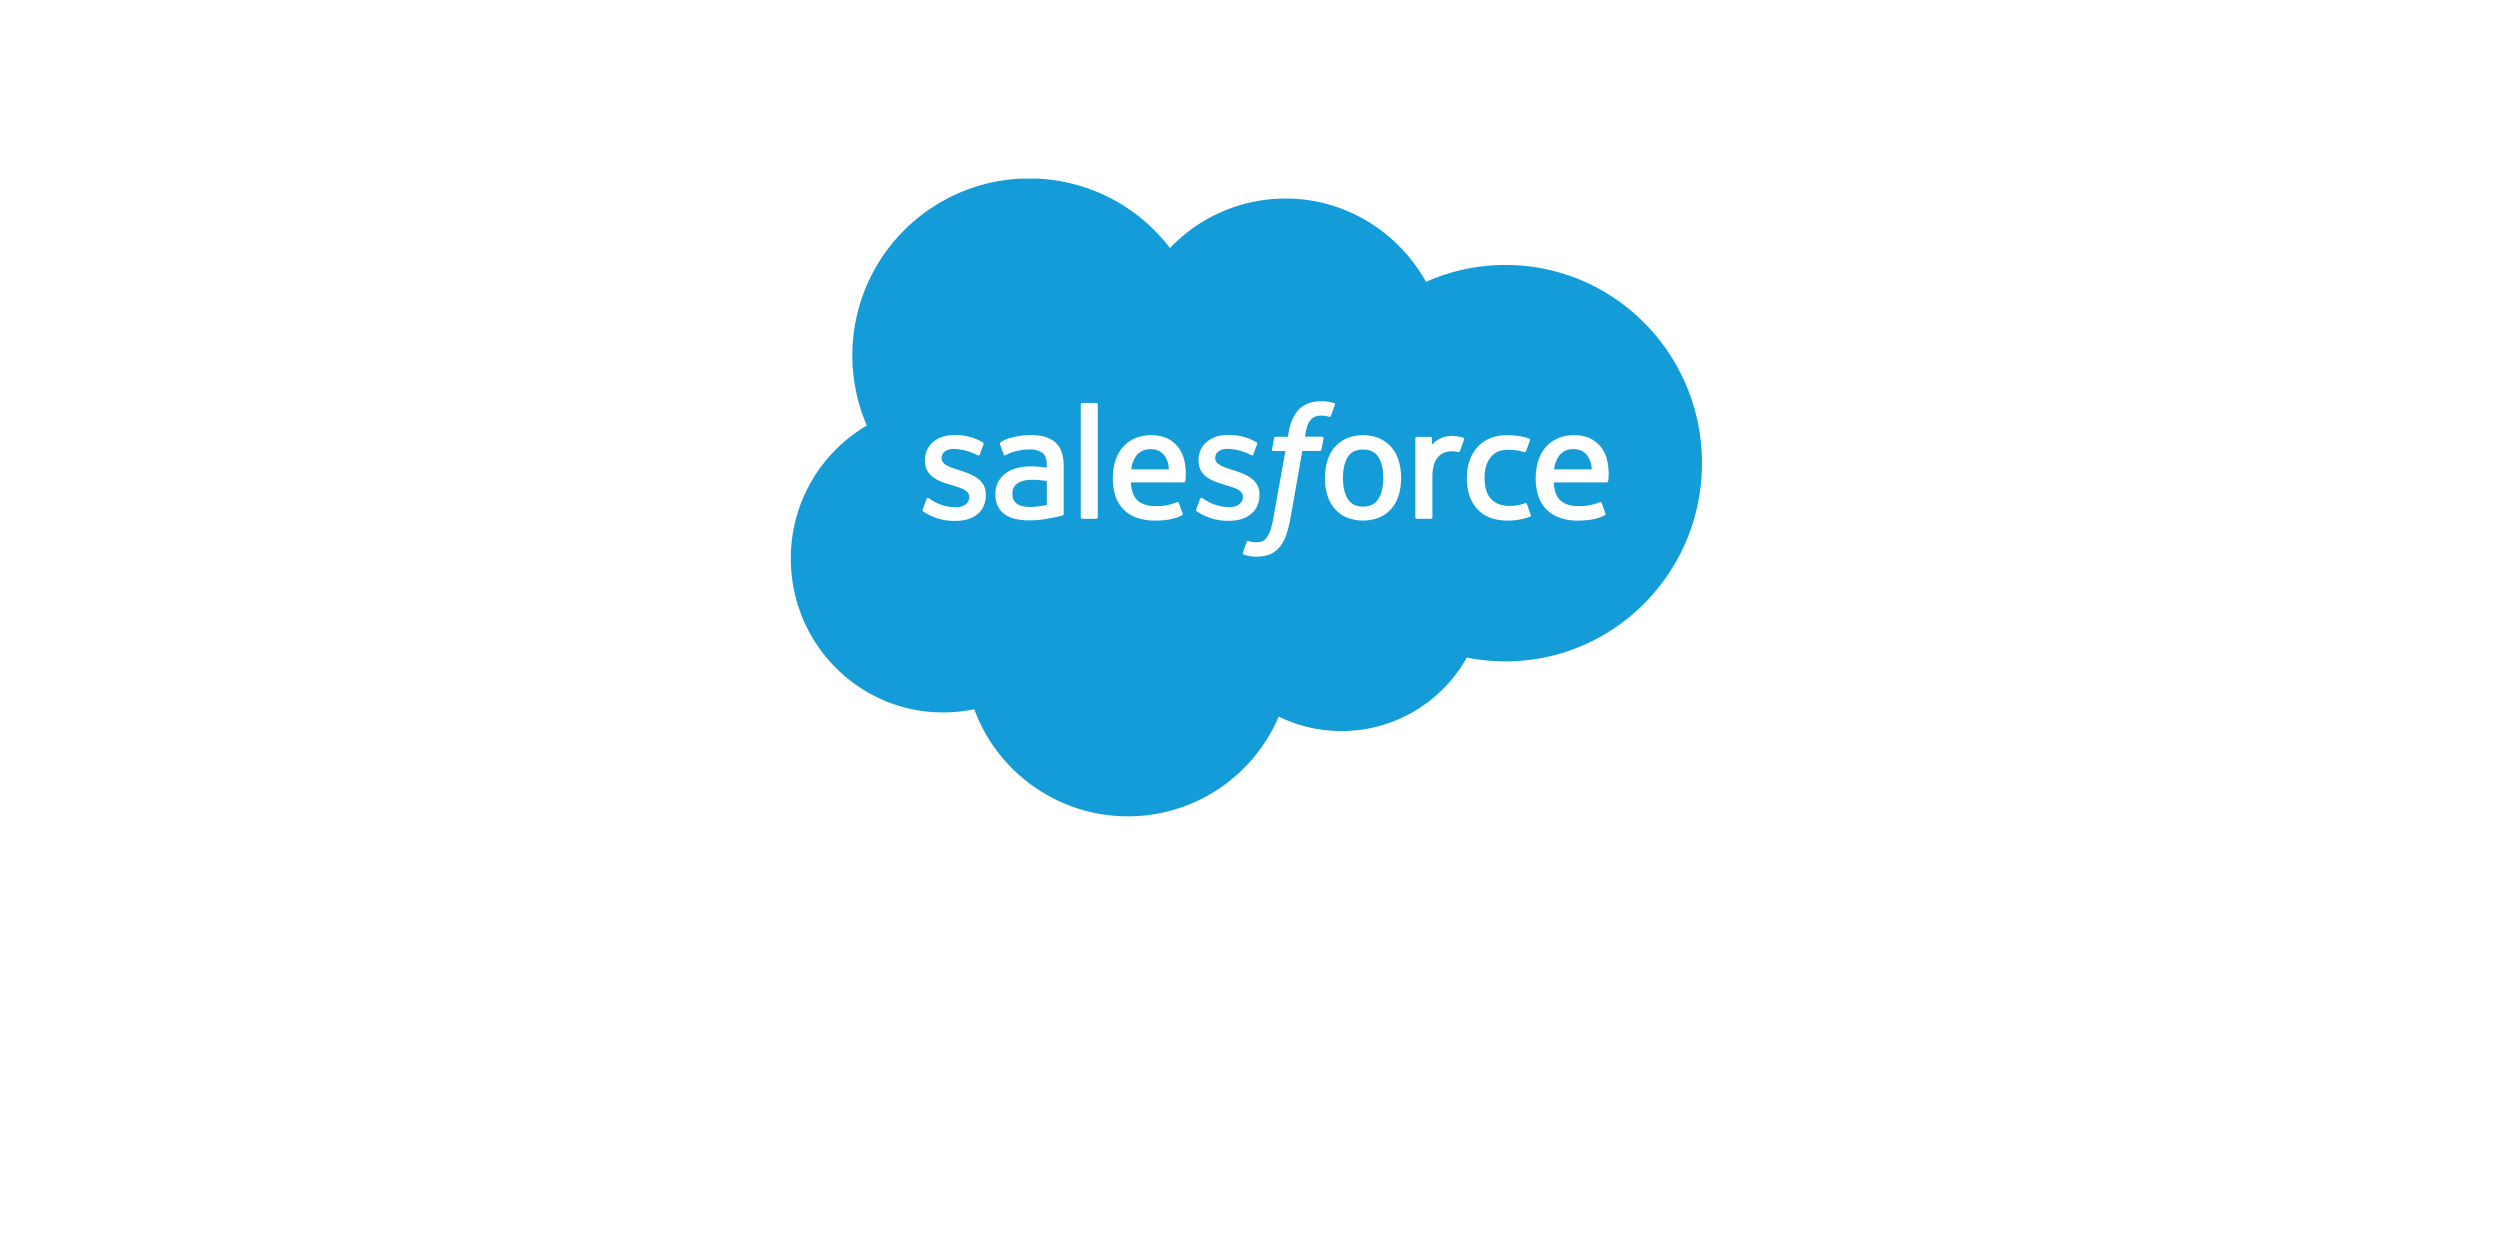 <svg xmlns="http://www.w3.org/2000/svg" width="196" height="98" fill="none"><g filter="url(#a)"><rect width="166" height="68" x="15" y="5" fill="#fff" rx="3"/></g><g clip-path="url(#b)"><path fill="#139CD8" d="M91.726 19.447a12.518 12.518 0 0 1 9.059-3.883c4.714 0 8.828 2.63 11.02 6.533a15.226 15.226 0 0 1 6.228-1.323c8.505 0 15.401 6.955 15.401 15.539 0 8.583-6.896 15.538-15.401 15.538-1.019 0-2.035-.1-3.034-.3a11.259 11.259 0 0 1-14.751 4.63 12.842 12.842 0 0 1-23.869-.58 11.88 11.88 0 0 1-2.45.255C67.337 55.848 62 50.455 62 43.796a12.061 12.061 0 0 1 5.96-10.434 13.873 13.873 0 0 1 23.766-13.915"/><path fill="#fff" d="M72.34 39.932c-.044.119.017.143.031.16a4.333 4.333 0 0 0 2.544.747c1.466 0 2.376-.78 2.376-2.035v-.024c0-1.16-1.027-1.581-1.99-1.886l-.126-.04c-.726-.237-1.354-.44-1.354-.92v-.023c0-.409.367-.712.936-.712a4.23 4.23 0 0 1 1.861.481s.143.091.194-.047c.029-.073.272-.73.298-.8a.135.135 0 0 0-.072-.16 4.14 4.14 0 0 0-2.099-.565h-.146c-1.342 0-2.28.811-2.28 1.973v.024c0 1.224 1.034 1.621 2.003 1.897l.16.05c.705.216 1.312.401 1.312.897v.025c0 .454-.395.792-1.031.792a3.455 3.455 0 0 1-1.887-.542c-.103-.06-.16-.104-.242-.152a.115.115 0 0 0-.193.066l-.294.794ZM93.792 39.922c-.045.119.016.143.03.16a4.277 4.277 0 0 0 2.545.746c1.466 0 2.376-.78 2.376-2.034v-.024c0-1.16-1.027-1.58-1.99-1.885l-.127-.04c-.727-.237-1.354-.44-1.354-.92v-.023c0-.409.367-.712.934-.712.65.015 1.287.18 1.862.48 0 0 .144.092.196-.046l.298-.8a.134.134 0 0 0-.072-.16 4.138 4.138 0 0 0-2.101-.564h-.146c-1.34 0-2.278.81-2.278 1.971v.024c0 1.224 1.035 1.621 2.001 1.897l.16.05c.707.216 1.316.401 1.316.896v.026c0 .453-.396.791-1.034.791a3.457 3.457 0 0 1-1.894-.547c-.104-.061-.16-.103-.242-.153a.123.123 0 0 0-.192.066l-.288.801ZM109.669 36.158c-.111-.389-.3-.75-.556-1.064a2.688 2.688 0 0 0-.941-.713 3.385 3.385 0 0 0-2.623 0c-.362.166-.682.41-.939.715a2.954 2.954 0 0 0-.556 1.062 4.87 4.87 0 0 0 0 2.629c.111.388.3.75.556 1.062.256.304.578.546.941.708.84.342 1.781.342 2.621 0 .364-.162.685-.404.941-.708a2.96 2.96 0 0 0 .556-1.062 4.87 4.87 0 0 0 0-2.63Zm-1.223 1.313c0 .71-.133 1.27-.392 1.663-.26.395-.641.582-1.192.582-.552 0-.931-.19-1.186-.582-.255-.39-.386-.953-.386-1.663 0-.71.13-1.265.386-1.656.256-.39.641-.573 1.186-.573.544 0 .932.187 1.192.573.259.386.392.95.392 1.657Z"/><path fill="#fff" fill-rule="evenodd" d="M119.713 39.526a.107.107 0 0 0-.023-.044.114.114 0 0 0-.137-.03 2.871 2.871 0 0 1-.57.16c-.222.033-.445.05-.67.048-.59 0-1.061-.176-1.398-.524-.336-.347-.526-.911-.525-1.672 0-.692.168-1.213.469-1.602.301-.39.753-.597 1.357-.597.438-.009.874.054 1.292.184 0 0 .096.041.141-.084.109-.299.187-.509.303-.836a.112.112 0 0 0-.077-.144 4.772 4.772 0 0 0-.815-.207 6.223 6.223 0 0 0-.918-.06c-.468-.01-.932.08-1.363.262a2.817 2.817 0 0 0-.985.713c-.268.31-.47.671-.594 1.062-.136.426-.203.87-.2 1.317 0 1.016.274 1.834.814 2.435.539.6 1.354.908 2.413.908a4.97 4.97 0 0 0 1.733-.309.111.111 0 0 0 .049-.146l-.296-.834ZM125.96 35.926a2.559 2.559 0 0 0-.528-.969 2.414 2.414 0 0 0-.786-.599 3.024 3.024 0 0 0-1.186-.24 3.233 3.233 0 0 0-1.368.266 2.727 2.727 0 0 0-.952.727 3.011 3.011 0 0 0-.561 1.075c-.123.429-.184.873-.181 1.32-.005.447.058.893.187 1.321a2.658 2.658 0 0 0 1.644 1.743c.481.173.99.256 1.502.244 1.196 0 1.826-.271 2.082-.414.047-.027.088-.07.035-.198l-.272-.758a.116.116 0 0 0-.112-.082.116.116 0 0 0-.048.01 3.983 3.983 0 0 1-1.699.306c-.641 0-1.122-.19-1.416-.48-.295-.29-.457-.749-.481-1.378h4.139a.122.122 0 0 0 .122-.107 4.489 4.489 0 0 0-.125-1.783l.004-.004Zm-4.121.869c.04-.346.154-.679.335-.976a1.324 1.324 0 0 1 1.184-.602 1.282 1.282 0 0 1 1.159.602c.173.298.267.634.276.977l-2.954-.001ZM92.808 35.927a2.582 2.582 0 0 0-.529-.97 2.415 2.415 0 0 0-.786-.599 3.032 3.032 0 0 0-1.186-.24 3.232 3.232 0 0 0-1.368.266 2.705 2.705 0 0 0-.953.727 2.98 2.98 0 0 0-.56 1.075c-.124.43-.184.874-.181 1.32-.005.448.058.893.187 1.322a2.645 2.645 0 0 0 1.642 1.743 4.14 4.14 0 0 0 1.504.243c1.195 0 1.824-.27 2.082-.413.047-.027.09-.07.037-.199l-.272-.758a.118.118 0 0 0-.16-.072 4.003 4.003 0 0 1-1.7.306c-.64 0-1.121-.19-1.416-.48-.295-.29-.456-.748-.48-1.378h4.139a.12.12 0 0 0 .12-.107 4.418 4.418 0 0 0-.123-1.783l.003-.003Zm-4.12.868c.039-.346.153-.678.333-.976a1.322 1.322 0 0 1 1.184-.602 1.281 1.281 0 0 1 1.161.602c.172.298.266.634.274.977l-2.952-.001Z" clip-rule="evenodd"/><path fill="#fff" d="M81.384 36.585a8.635 8.635 0 0 0-.641-.02 3.876 3.876 0 0 0-1.02.132c-.31.08-.603.215-.864.399a2.02 2.02 0 0 0-.601.684 1.984 1.984 0 0 0-.221.953c-.01.326.055.65.189.946.124.255.31.476.54.641.253.178.54.302.843.365.36.078.728.116 1.097.112.421 0 .842-.034 1.258-.104.407-.07.905-.171 1.043-.203a8.95 8.95 0 0 0 .29-.074.13.13 0 0 0 .094-.134v-3.774c0-.832-.222-1.442-.657-1.828-.434-.386-1.076-.572-1.903-.572a6.922 6.922 0 0 0-1.11.101s-.904.176-1.282.468a.13.13 0 0 0-.038.16l.293.787a.106.106 0 0 0 .053.063.106.106 0 0 0 .083.004.636.636 0 0 0 .069-.034c.8-.432 1.804-.421 1.804-.421.361-.024.72.07 1.024.27.226.172.34.433.34.986v.174c-.355-.05-.683-.08-.683-.08v-.001ZM79.74 39.5a.8.8 0 0 1-.239-.247.98.98 0 0 1-.125-.538.907.907 0 0 1 .37-.8s.358-.312 1.202-.3c.376.007.75.039 1.122.096v1.882c-.37.074-.745.123-1.122.147-.843.051-1.218-.242-1.214-.24"/><path fill="#fff" fill-rule="evenodd" d="M114.783 34.457a.11.11 0 0 0 0-.087.098.098 0 0 0-.025-.037.106.106 0 0 0-.038-.024 3.653 3.653 0 0 0-.693-.12c-.365-.038-.734.02-1.068.172-.271.115-.51.292-.699.518v-.506a.126.126 0 0 0-.007-.048.13.13 0 0 0-.026-.04.118.118 0 0 0-.085-.037h-1.061a.12.12 0 0 0-.086.037.112.112 0 0 0-.025.04.11.11 0 0 0-.007.047v6.178c0 .016.003.033.009.048a.121.121 0 0 0 .116.077h1.087a.128.128 0 0 0 .089-.037.126.126 0 0 0 .036-.088v-3.086a3.634 3.634 0 0 1 .138-1.087c.072-.228.196-.437.362-.61a1.27 1.27 0 0 1 .513-.307 2.04 2.04 0 0 1 .554-.078c.153.003.305.023.455.057.08.008.125-.041.152-.113.07-.19.272-.756.311-.869M104.573 31.599a2.955 2.955 0 0 0-.41-.096 3.025 3.025 0 0 0-.562-.045c-.748 0-1.337.213-1.752.63-.415.416-.692 1.047-.833 1.877l-.05.28h-.94a.141.141 0 0 0-.14.122l-.16.86c-.011.082.024.133.135.133h.914l-.929 5.182a6.548 6.548 0 0 1-.246 1.02c-.065.21-.162.41-.289.59a.779.779 0 0 1-.38.293 1.587 1.587 0 0 1-.811.032.997.997 0 0 1-.225-.072.115.115 0 0 0-.089.002.113.113 0 0 0-.06.065 93.46 93.46 0 0 0-.307.841.123.123 0 0 0 .064.16c.123.045.25.082.378.11.199.045.403.064.607.059.345.005.689-.05 1.016-.16.294-.114.557-.297.765-.534a2.77 2.77 0 0 0 .538-.928c.162-.451.284-.917.364-1.39l.932-5.278h1.364a.14.14 0 0 0 .139-.12l.16-.862c.011-.082-.024-.133-.134-.133h-1.324a5.62 5.62 0 0 1 .218-.932c.063-.168.163-.319.292-.443a.853.853 0 0 1 .346-.216 1.42 1.42 0 0 1 .444-.064c.114 0 .227.011.339.034a2.8 2.8 0 0 1 .213.051c.135.043.152 0 .18-.063l.32-.87a.111.111 0 0 0-.034-.124.115.115 0 0 0-.041-.02M86.067 40.548a.117.117 0 0 1-.032.088.118.118 0 0 1-.086.037h-1.097a.119.119 0 0 1-.119-.125v-8.835a.119.119 0 0 1 .119-.125h1.097a.118.118 0 0 1 .118.125v8.835Z" clip-rule="evenodd"/></g><defs><clipPath id="b"><path fill="#fff" d="M62 14h71.434v50H62z"/></clipPath><filter id="a" width="196" height="98" x="0" y="0" color-interpolation-filters="sRGB" filterUnits="userSpaceOnUse"><feFlood flood-opacity="0" result="BackgroundImageFix"/><feColorMatrix in="SourceAlpha" values="0 0 0 0 0 0 0 0 0 0 0 0 0 0 0 0 0 0 127 0"/><feOffset dy="10"/><feGaussianBlur stdDeviation="7.5"/><feColorMatrix values="0 0 0 0 0 0 0 0 0 0 0 0 0 0 0 0 0 0 0.15 0"/><feBlend in2="BackgroundImageFix" result="effect1_dropShadow"/><feBlend in="SourceGraphic" in2="effect1_dropShadow" result="shape"/></filter></defs></svg>